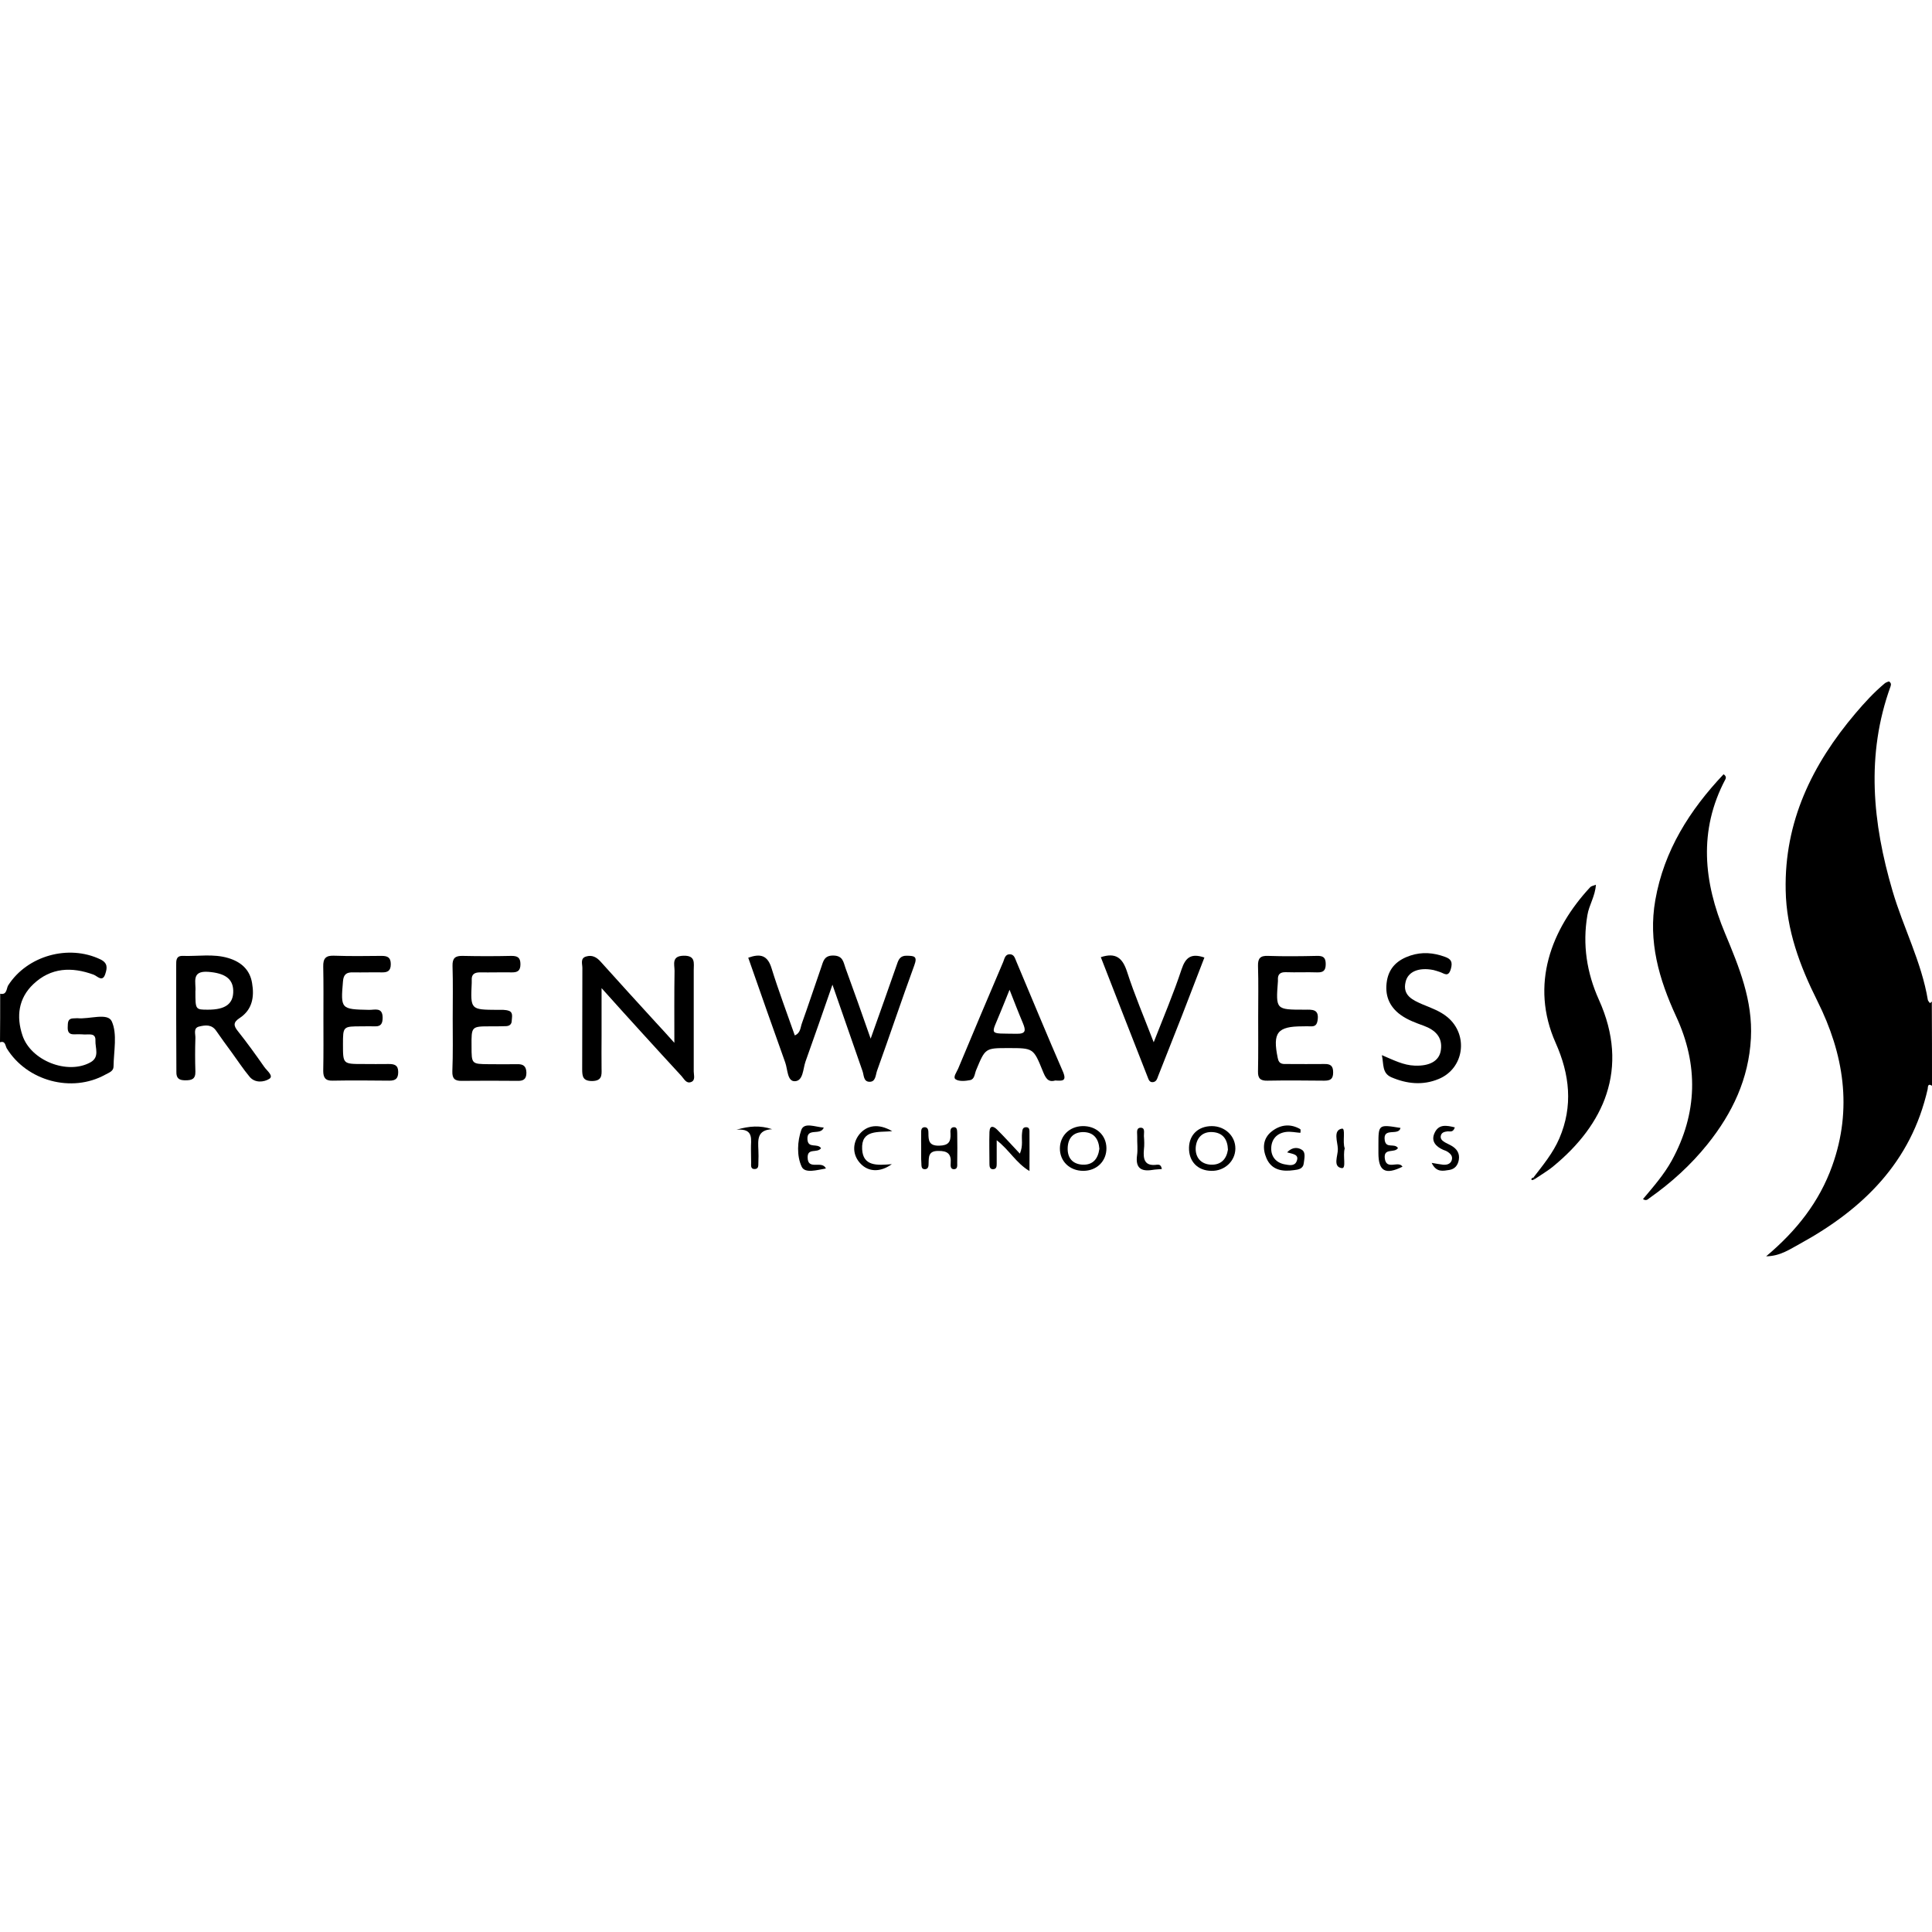 <svg width="224" height="224" viewBox="0 0 224 224" fill="none" xmlns="http://www.w3.org/2000/svg">
<path d="M224 125.883C223.454 125.547 223.538 126.093 223.496 126.282C221.586 134.722 216.022 140.181 208.716 144.191C207.54 144.821 206.427 145.639 204.769 145.66C208.296 142.7 210.941 139.341 212.432 135.163C214.804 128.549 213.776 122.188 210.71 116.057C208.674 111.984 207.12 107.827 207.036 103.229C206.868 95.271 210.101 88.637 215.119 82.716C216.169 81.478 217.261 80.281 218.521 79.231C218.668 79.105 218.877 79.063 219.003 79C219.297 79.189 219.255 79.378 219.192 79.588C216.316 87.524 217.114 95.439 219.423 103.292C220.662 107.533 222.783 111.522 223.517 115.931C223.538 116.057 223.685 116.183 223.769 116.309C223.832 116.246 223.916 116.183 223.979 116.12C224 119.395 224 122.649 224 125.883Z" fill="black"/>
<path d="M0.021 115.217C0.819 115.385 0.735 114.608 0.945 114.251C3.149 110.808 7.936 109.465 11.632 111.228C12.513 111.648 12.429 112.236 12.219 112.887C11.904 113.937 11.296 113.181 10.876 113.013C8.314 112.068 5.9 112.173 3.863 114.105C2.142 115.742 1.869 117.842 2.603 120.046C3.569 122.965 7.81 124.644 10.477 123.175C11.589 122.566 11.023 121.495 11.065 120.634C11.107 119.731 10.309 119.962 9.784 119.941C9.364 119.899 8.944 119.92 8.524 119.92C7.957 119.92 7.831 119.563 7.852 119.08C7.873 118.619 7.81 118.094 8.503 118.073C8.65 118.073 8.818 118.052 8.965 118.052C10.351 118.199 12.471 117.38 12.954 118.409C13.626 119.878 13.185 121.873 13.164 123.657C13.164 124.203 12.618 124.371 12.198 124.602C8.314 126.744 3.107 125.337 0.777 121.537C0.609 121.243 0.63 120.634 0 120.844C0.021 118.975 0.021 117.107 0.021 115.217Z" fill="black"/>
<path d="M190.491 139.025C191.688 137.598 192.927 136.191 193.829 134.553C196.832 129.073 196.937 123.447 194.333 117.841C192.339 113.516 191.079 109.149 191.919 104.362C192.927 98.609 195.908 93.927 199.834 89.77C200.149 89.98 200.128 90.19 200.044 90.358C196.895 96.3 197.525 102.283 200.002 108.204C201.64 112.13 203.235 115.993 203.004 120.381C202.753 125.084 200.863 129.052 197.987 132.643C196.055 135.057 193.766 137.136 191.226 138.92C191.058 139.046 190.869 139.277 190.491 139.025Z" fill="black"/>
<path d="M177.789 136.527C178.902 135.079 180.057 133.693 180.791 131.992C182.408 128.234 181.988 124.56 180.371 120.928C177.348 114.146 179.868 107.701 184.382 102.851C184.508 102.725 184.718 102.704 185.032 102.578C184.948 103.921 184.235 104.929 184.046 106.105C183.458 109.527 183.983 112.802 185.368 115.889C189.022 123.951 185.872 130.46 180.141 135.183C179.469 135.75 178.692 136.191 177.957 136.695C177.915 136.653 177.852 136.59 177.789 136.527Z" fill="black"/>
<path d="M100.946 120.424C102.038 117.359 103.024 114.587 103.99 111.816C104.179 111.249 104.368 110.787 105.145 110.808C105.985 110.829 106.405 110.85 106.006 111.921C104.515 115.994 103.15 120.088 101.681 124.161C101.513 124.644 101.534 125.484 100.757 125.421C100.106 125.379 100.169 124.644 100.001 124.182C98.867 120.949 97.754 117.716 96.516 114.167C95.424 117.317 94.416 120.214 93.388 123.09C93.094 123.93 93.135 125.337 92.149 125.358C91.267 125.379 91.33 123.972 91.036 123.174C89.587 119.143 88.181 115.112 86.753 111.039C88.16 110.535 88.999 110.745 89.461 112.278C90.259 114.86 91.225 117.401 92.149 120.046C92.821 119.773 92.8 119.122 92.968 118.66C93.744 116.498 94.458 114.314 95.214 112.152C95.445 111.501 95.529 110.787 96.579 110.787C97.734 110.787 97.775 111.522 98.028 112.236C98.993 114.881 99.938 117.527 100.946 120.424Z" fill="black"/>
<path d="M78.187 120.907C78.187 117.841 78.166 115.196 78.208 112.551C78.208 111.816 77.83 110.829 79.279 110.808C80.664 110.787 80.433 111.669 80.433 112.467C80.433 116.393 80.433 120.298 80.433 124.224C80.433 124.665 80.664 125.274 80.097 125.463C79.552 125.652 79.3 125.064 79.006 124.749C77.473 123.09 75.961 121.432 74.45 119.773C72.98 118.156 71.51 116.54 69.747 114.566C69.747 116.687 69.747 118.408 69.747 120.151C69.747 121.411 69.726 122.649 69.747 123.909C69.768 124.686 69.789 125.316 68.655 125.337C67.584 125.337 67.5 124.812 67.5 123.972C67.521 120.046 67.5 116.141 67.521 112.215C67.521 111.753 67.248 111.081 67.983 110.892C68.634 110.703 69.159 110.955 69.642 111.501C71.762 113.873 73.925 116.225 76.066 118.576C76.675 119.227 77.284 119.899 78.187 120.907Z" fill="black"/>
<path d="M20.429 118.03C20.429 115.994 20.429 113.957 20.429 111.921C20.429 111.396 20.387 110.808 21.184 110.829C22.948 110.892 24.733 110.556 26.475 111.081C27.945 111.522 28.974 112.424 29.226 113.978C29.499 115.553 29.268 117.043 27.819 118.009C27.042 118.513 27.042 118.891 27.588 119.563C28.659 120.907 29.667 122.313 30.653 123.72C30.947 124.14 31.766 124.749 31.22 125.085C30.632 125.463 29.562 125.61 28.932 124.833C28.197 123.951 27.567 122.985 26.895 122.061C26.286 121.222 25.657 120.382 25.069 119.521C24.544 118.744 23.788 118.849 23.095 119.017C22.381 119.185 22.675 119.878 22.654 120.34C22.612 121.641 22.612 122.943 22.654 124.245C22.675 125.148 22.192 125.253 21.478 125.253C20.765 125.253 20.429 125.022 20.45 124.266C20.45 122.208 20.429 120.13 20.429 118.03ZM22.654 114.944C22.654 117.064 22.654 117.064 24.124 117.064C26.16 117.064 27.084 116.372 27.042 114.839C27 113.432 26.013 112.823 24.145 112.676C22.108 112.529 22.759 113.936 22.654 114.944Z" fill="black"/>
<path d="M145.876 117.946C145.876 115.952 145.918 113.978 145.855 111.984C145.834 111.102 146.128 110.787 147.031 110.829C148.92 110.892 150.789 110.871 152.679 110.829C153.392 110.808 153.707 110.997 153.707 111.774C153.707 112.55 153.413 112.76 152.7 112.739C151.503 112.697 150.285 112.76 149.088 112.718C148.416 112.697 148.123 112.97 148.165 113.621C148.165 113.663 148.165 113.726 148.165 113.768C147.913 117.064 147.913 117.064 151.251 117.064C152.133 117.064 152.972 116.96 152.763 118.303C152.679 118.828 152.469 119.017 151.965 118.996C151.65 118.975 151.335 118.996 151.02 118.996C148.081 118.996 147.535 119.731 148.144 122.67C148.291 123.447 148.773 123.363 149.298 123.363C150.705 123.363 152.133 123.384 153.539 123.363C154.253 123.342 154.568 123.573 154.568 124.329C154.568 125.106 154.253 125.295 153.539 125.295C151.335 125.274 149.151 125.253 146.947 125.295C146.128 125.316 145.834 125.022 145.855 124.224C145.897 122.124 145.876 120.025 145.876 117.946Z" fill="black"/>
<path d="M37.498 118.03C37.498 116.035 37.519 114.062 37.477 112.067C37.456 111.122 37.77 110.765 38.736 110.807C40.563 110.87 42.389 110.849 44.237 110.828C44.93 110.828 45.308 110.996 45.308 111.794C45.308 112.592 44.909 112.76 44.237 112.739C43.145 112.718 42.033 112.76 40.941 112.739C40.164 112.718 39.828 112.97 39.765 113.789C39.492 116.98 39.513 117.022 42.788 117.085C43.418 117.106 44.363 116.728 44.363 117.988C44.363 118.597 44.216 119.017 43.502 118.996C42.977 118.975 42.453 118.996 41.928 118.996C39.765 118.996 39.765 118.996 39.765 121.095C39.765 123.363 39.765 123.363 42.075 123.363C43.061 123.363 44.069 123.384 45.056 123.363C45.707 123.363 46.169 123.468 46.169 124.287C46.169 125.042 45.875 125.294 45.14 125.294C42.935 125.273 40.752 125.252 38.547 125.294C37.708 125.315 37.477 124.916 37.477 124.161C37.519 122.124 37.498 120.087 37.498 118.03Z" fill="black"/>
<path d="M122.34 125.274C121.459 125.547 121.186 124.875 120.892 124.161C119.821 121.516 119.8 121.516 116.903 121.516C114.215 121.516 114.236 121.516 113.165 124.098C112.997 124.518 112.997 125.127 112.472 125.232C111.927 125.337 111.213 125.4 110.814 125.148C110.436 124.917 110.919 124.308 111.087 123.909C112.808 119.773 114.551 115.658 116.315 111.522C116.462 111.165 116.525 110.64 117.07 110.64C117.595 110.64 117.679 111.123 117.847 111.501C119.653 115.784 121.417 120.067 123.264 124.308C123.705 125.4 123.117 125.316 122.34 125.274ZM117.049 114.755C116.672 115.679 116.357 116.498 116.021 117.296C114.887 120.13 114.509 119.794 117.868 119.857C118.96 119.878 118.939 119.458 118.603 118.639C118.078 117.401 117.595 116.141 117.049 114.755Z" fill="black"/>
<path d="M52.488 118.093C52.488 116.057 52.53 114.02 52.467 111.983C52.446 111.081 52.782 110.808 53.643 110.829C55.533 110.871 57.401 110.871 59.291 110.829C59.984 110.829 60.341 110.997 60.341 111.795C60.341 112.592 59.963 112.76 59.27 112.739C58.073 112.718 56.855 112.76 55.659 112.739C55.029 112.739 54.651 112.949 54.693 113.642C54.693 113.747 54.693 113.852 54.693 113.957C54.546 117.064 54.546 117.064 57.653 117.085C58.115 117.085 58.619 117.043 59.039 117.211C59.501 117.4 59.354 117.925 59.333 118.324C59.333 118.786 59.039 118.975 58.619 118.975C58.052 118.996 57.464 118.996 56.897 118.996C54.651 118.996 54.651 118.996 54.672 121.305C54.672 123.363 54.672 123.363 56.666 123.384C57.758 123.384 58.871 123.405 59.963 123.384C60.656 123.363 61.013 123.594 61.033 124.371C61.033 125.169 60.635 125.337 59.963 125.316C57.821 125.295 55.68 125.295 53.538 125.316C52.719 125.337 52.425 125.043 52.446 124.224C52.53 122.166 52.488 120.13 52.488 118.093Z" fill="black"/>
<path d="M160.216 122.335C161.56 122.901 162.714 123.51 164.037 123.552C165.738 123.615 166.892 123.027 167.06 121.726C167.27 120.235 166.388 119.416 165.087 118.933C164.163 118.597 163.218 118.262 162.399 117.674C161.035 116.687 160.531 115.343 160.804 113.706C161.077 112.131 162.084 111.27 163.533 110.787C164.877 110.346 166.2 110.451 167.522 110.934C168.236 111.186 168.446 111.522 168.215 112.341C167.921 113.349 167.459 112.866 166.955 112.698C166.703 112.614 166.451 112.53 166.2 112.467C164.52 112.131 163.239 112.635 162.966 113.852C162.588 115.427 163.806 115.952 164.898 116.435C165.906 116.855 166.955 117.212 167.816 117.926C170.294 119.983 169.769 123.888 166.787 125.106C164.961 125.862 163.113 125.673 161.308 124.896C160.216 124.413 160.447 123.384 160.216 122.335Z" fill="black"/>
<path d="M139.641 111.018C138.759 113.285 137.898 115.553 137.016 117.82C136.113 120.151 135.169 122.46 134.266 124.791C134.161 125.085 134.077 125.399 133.699 125.462C133.279 125.525 133.174 125.169 133.069 124.896C131.243 120.256 129.437 115.616 127.631 110.976C129.374 110.409 130.151 111.06 130.676 112.676C131.536 115.343 132.649 117.946 133.762 120.843C134.917 117.883 136.071 115.175 136.995 112.382C137.457 110.997 138.108 110.493 139.641 111.018Z" fill="black"/>
<path d="M118.246 133.756C118.645 132.811 118.414 132.076 118.498 131.383C118.54 131.069 118.519 130.712 118.939 130.691C119.401 130.67 119.359 131.069 119.359 131.362C119.38 132.748 119.359 134.134 119.359 135.772C117.784 134.827 117.049 133.357 115.559 132.202C115.559 133.273 115.559 134.092 115.559 134.89C115.559 135.205 115.559 135.562 115.118 135.562C114.782 135.562 114.719 135.268 114.719 134.995C114.719 133.735 114.677 132.496 114.719 131.237C114.761 130.376 115.244 130.607 115.622 130.985C116.482 131.845 117.28 132.727 118.246 133.756Z" fill="black"/>
<path d="M106.804 133.126C106.804 132.559 106.783 131.971 106.804 131.404C106.804 131.11 106.762 130.711 107.203 130.69C107.623 130.69 107.644 131.089 107.644 131.383C107.644 132.244 107.707 132.853 108.882 132.832C109.974 132.811 110.247 132.391 110.205 131.446C110.184 131.152 110.142 130.732 110.562 130.69C111.003 130.648 110.961 131.089 110.982 131.383C111.003 132.538 111.003 133.672 110.982 134.826C110.982 135.12 111.045 135.54 110.625 135.561C110.184 135.582 110.205 135.141 110.226 134.868C110.31 133.798 109.869 133.42 108.777 133.441C107.644 133.441 107.686 134.113 107.665 134.868C107.665 135.183 107.644 135.561 107.224 135.561C106.783 135.561 106.846 135.141 106.825 134.847C106.783 134.26 106.804 133.693 106.804 133.126Z" fill="black"/>
<path d="M128.282 133.105C128.303 134.616 127.169 135.75 125.594 135.75C124.02 135.75 122.865 134.637 122.886 133.126C122.907 131.677 123.999 130.606 125.489 130.564C127.085 130.522 128.261 131.593 128.282 133.105ZM127.463 133.189C127.379 132.076 126.854 131.299 125.657 131.257C124.482 131.236 123.831 131.908 123.789 133.084C123.747 134.259 124.356 134.973 125.531 135.036C126.749 135.078 127.316 134.322 127.463 133.189Z" fill="black"/>
<path d="M143.231 133.189C143.21 134.638 141.971 135.792 140.438 135.75C138.843 135.729 137.814 134.638 137.856 133.042C137.898 131.551 138.947 130.564 140.501 130.564C142.034 130.564 143.252 131.719 143.231 133.189ZM142.37 133.294C142.328 132.097 141.782 131.341 140.606 131.257C139.388 131.173 138.717 131.95 138.633 133.042C138.57 134.155 139.199 134.973 140.396 135.036C141.572 135.078 142.202 134.386 142.37 133.294Z" fill="black"/>
<path d="M150.768 131.342C150.222 131.3 149.655 131.174 149.13 131.237C148.059 131.363 147.409 132.076 147.388 133.126C147.367 134.113 147.955 134.806 148.941 134.995C149.424 135.079 150.075 135.247 150.327 134.659C150.684 133.819 149.865 133.798 149.235 133.609C149.844 132.937 150.537 133.021 150.978 133.336C151.398 133.63 151.23 134.302 151.167 134.827C151.104 135.52 150.558 135.604 150.033 135.667C148.71 135.856 147.451 135.688 146.842 134.302C146.359 133.189 146.401 131.992 147.451 131.174C148.5 130.355 149.655 130.271 150.768 130.922C150.81 131.069 150.789 131.216 150.768 131.342Z" fill="black"/>
<path d="M103.402 134.974C102.037 135.961 100.694 135.856 99.812 134.953C98.846 133.987 98.783 132.601 99.623 131.531C100.505 130.439 101.87 130.229 103.444 131.153C101.786 131.3 99.833 130.943 99.959 133.252C100.064 135.226 101.681 135.121 103.402 134.974Z" fill="black"/>
<path d="M165.99 134.826C166.599 134.931 166.956 134.994 167.291 135.036C167.732 135.078 168.173 134.973 168.32 134.511C168.467 134.029 168.152 133.735 167.774 133.504C167.648 133.42 167.48 133.378 167.333 133.315C166.473 132.937 165.885 132.307 166.326 131.362C166.809 130.291 167.732 130.48 168.677 130.711C168.467 131.341 168.11 131.152 167.837 131.173C167.459 131.215 167.103 131.299 167.04 131.74C166.998 132.097 167.27 132.286 167.543 132.454C167.774 132.58 168.005 132.685 168.236 132.811C168.887 133.168 169.265 133.693 169.139 134.469C169.034 135.078 168.698 135.54 168.047 135.645C167.333 135.75 166.536 135.981 165.99 134.826Z" fill="black"/>
<path d="M95.193 133.126C94.752 133.735 93.639 133.063 93.639 134.176C93.639 135.772 95.298 134.47 95.76 135.478C94.731 135.646 93.325 136.087 92.947 135.268C92.359 134.008 92.443 132.329 92.905 131.006C93.24 130.082 94.521 130.67 95.508 130.733C95.151 131.72 93.513 130.67 93.618 132.119C93.702 133.21 94.773 132.496 95.193 133.126Z" fill="black"/>
<path d="M85.388 130.985C86.879 130.544 88.139 130.46 89.524 130.922C87.74 131.006 87.887 132.181 87.929 133.336C87.95 133.798 87.95 134.281 87.929 134.743C87.908 135.079 88.013 135.562 87.446 135.541C87.005 135.52 87.089 135.1 87.089 134.806C87.068 134.281 87.089 133.756 87.068 133.231C87.026 132.202 87.509 130.796 85.388 130.985Z" fill="black"/>
<path d="M162.084 133.105C161.706 133.735 160.426 133.042 160.552 134.281C160.72 135.75 162.147 134.511 162.609 135.267C160.615 136.254 159.817 135.792 159.817 133.693C159.817 133.378 159.817 133.063 159.817 132.748C159.817 130.354 159.817 130.354 162.378 130.774C162.168 131.761 160.3 130.627 160.552 132.223C160.72 133.21 161.664 132.496 162.084 133.105Z" fill="black"/>
<path d="M155.912 133.147C155.66 133.987 156.122 135.498 155.576 135.435C154.484 135.288 155.135 133.987 155.114 133.21C155.093 132.391 154.526 131.047 155.576 130.858C156.059 130.753 155.618 132.391 155.912 133.147Z" fill="black"/>
<path d="M134.707 135.54C134.308 135.582 133.951 135.582 133.594 135.645C132.271 135.855 131.641 135.393 131.83 133.966C131.935 133.252 131.83 132.517 131.851 131.782C131.872 131.404 131.683 130.795 132.208 130.753C132.817 130.711 132.607 131.362 132.628 131.719C132.67 132.244 132.691 132.769 132.628 133.273C132.523 134.428 132.712 135.246 134.161 135.036C134.392 135.015 134.623 135.057 134.707 135.54Z" fill="black"/>
<path d="M177.957 136.716C177.831 136.758 177.621 136.842 177.6 136.821C177.474 136.653 177.621 136.59 177.768 136.527C177.852 136.59 177.915 136.653 177.957 136.716Z" fill="black"/>
</svg>

